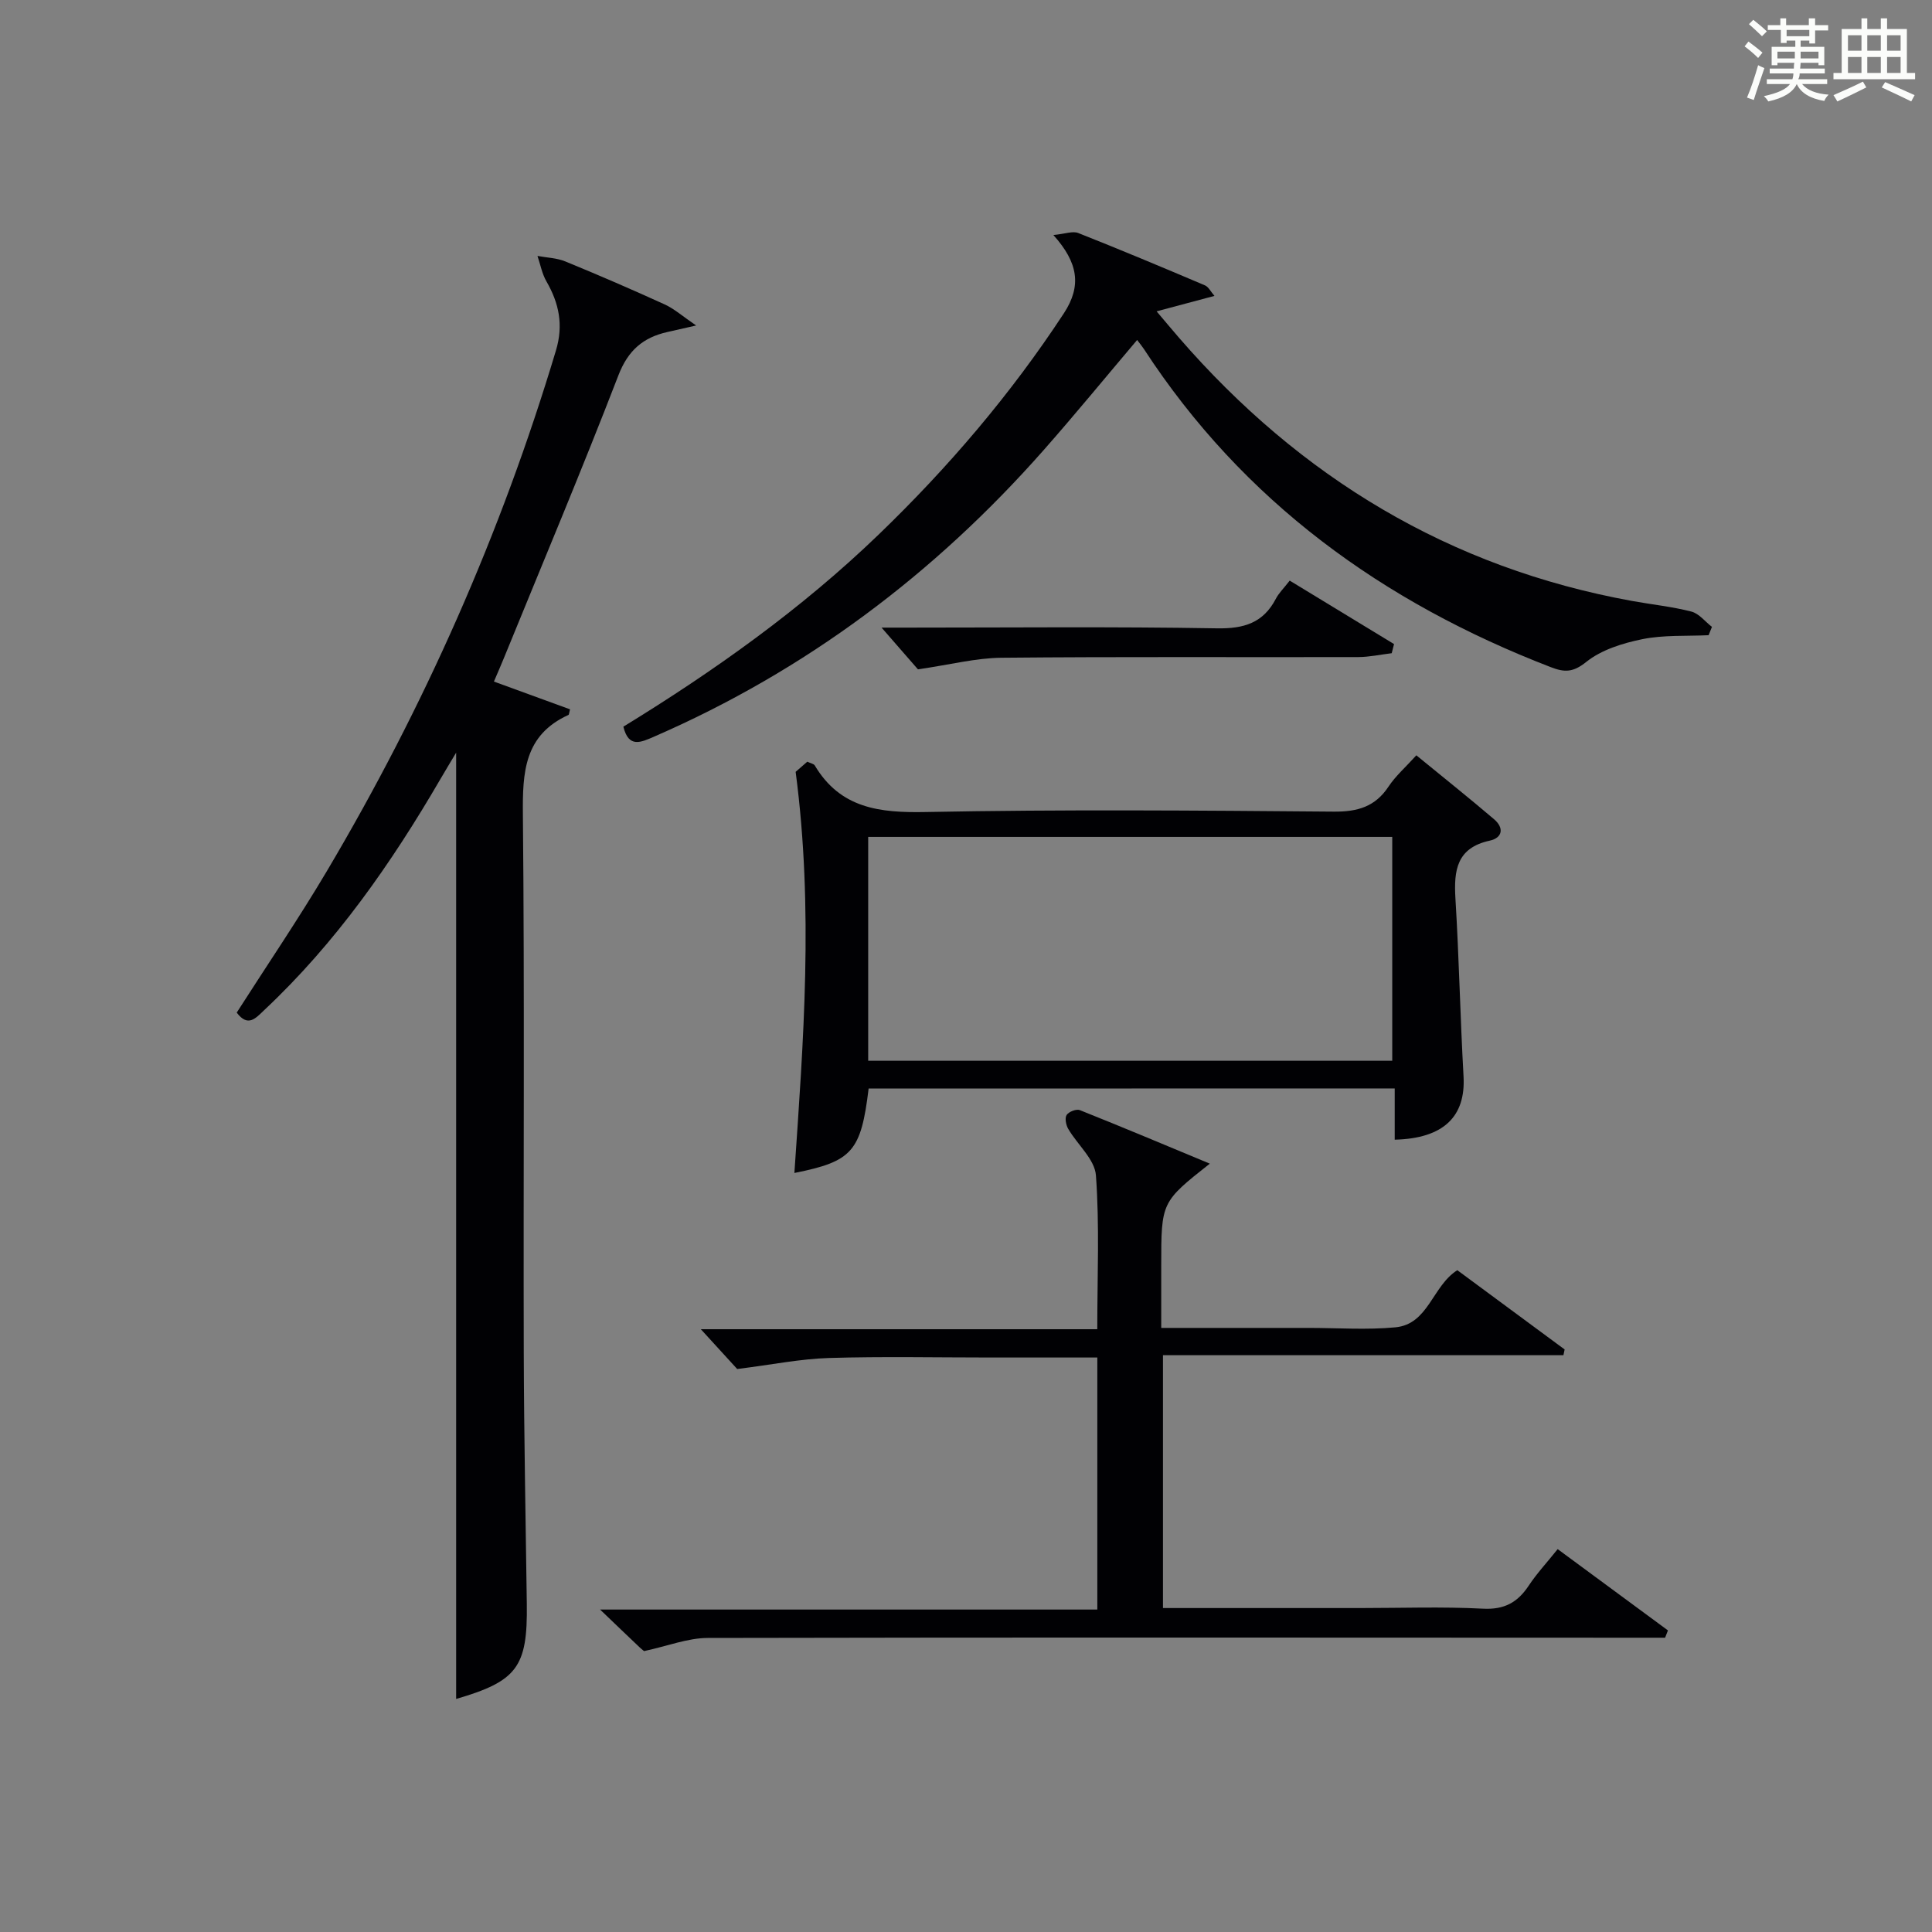 <?xml version="1.0" encoding="utf-8"?>
<svg version="1.1" id="漢_ZDIC_典" xmlns="http://www.w3.org/2000/svg" xmlns:xlink="http://www.w3.org/1999/xlink" x="0px" y="0px"
	 viewBox="0 0 400 400" style="enable-background:new 0 0 400 400;" xml:space="preserve">
<rect x="0" y="0" width="400" height="400" fill="#808080" stroke="none"/>
<style type="text/css">
	.st1{fill:#010104;}
	.st0{fill:#fbfcfa;}
</style>
<g>
	<path class="st0" d="M361.2,9.6l0.8-1c0.9,0.7,1.9,1.4,2.9,2.3L364,12C363,11,362,10.2,361.2,9.6z M361.7,20.2
		c0.9-2.1,1.6-4.3,2.3-6.7c0.4,0.2,0.8,0.4,1.3,0.6c-0.7,2.1-1.5,4.3-2.2,6.6L361.7,20.2z M362.1,5l0.9-0.9c1,0.8,2,1.6,2.8,2.4
		l-1,1C363.9,6.6,363,5.8,362.1,5z M374.6,3.8h1.2v1.4h2.7v1.1h-2.7v2.7h-1.2V8.4h-1.8v1.3h4.9v3.8h-1.2v-0.5h-3.7
		c0,0.4-0.1,0.9-0.1,1.2h5.1v1h-5.2c0,0.5-0.1,0.9-0.3,1.2h6v1h-5.2c1.1,1.3,2.9,2,5.5,2.2c-0.4,0.4-0.7,0.8-0.9,1.3
		c-2.9-0.5-4.8-1.6-5.7-3.5H372c-0.8,1.7-2.7,2.9-5.9,3.6c-0.2-0.4-0.6-0.8-0.9-1.1c2.8-0.6,4.6-1.4,5.4-2.5h-4.8v-1h5.3
		c0.1-0.3,0.2-0.7,0.2-1.2h-4.9v-1h5c0-0.4,0-0.8,0.1-1.2H368v0.5h-1.2V9.7h4.9V8.4h-1.8v0.5h-1.2V6.2H366V5.2h2.6V3.8h1.2v1.4h4.7
		V3.8z M368,12.1h3.6c0-0.4,0-0.9,0-1.4H368V12.1z M369.9,7.5h4.7V6.2h-4.7V7.5z M376.5,10.7h-3.7c0,0.5,0,1,0,1.4h3.7V10.7z"/>
	<path class="st0" d="M385.3,3.8h1.3V6h2.8V3.8h1.3V6h4.1v9.1h1.7v1.3h-16.9v-1.3h1.7V6h4.1V3.8z M385.7,16.9l0.7,1.2
		c-1.8,0.9-3.8,1.9-6,2.9c-0.2-0.4-0.5-0.8-0.8-1.3C381.9,18.7,383.9,17.8,385.7,16.9z M382.6,10.5h2.8V7.3h-2.8V10.5z M382.6,15.1
		h2.8v-3.3h-2.8V15.1z M386.6,10.5h2.8V7.3h-2.8V10.5z M386.6,15.1h2.8v-3.3h-2.8V15.1z M390.3,17c2.1,0.9,4.1,1.8,6.1,2.7l-0.7,1.3
		c-2.2-1.1-4.2-2-6.1-2.9L390.3,17z M393.5,7.3h-2.8v3.2h2.8V7.3z M390.7,15.1h2.8v-3.3h-2.8V15.1z"/>
	
	<path class="st1" d="M118.02,146.86c-0.22,0.84-0.21,1.1-0.31,1.15c-9.2,4.17-9.54,11.91-9.45,20.71c0.36,37.15,0.08,74.31,0.18,111.46
		c0.05,17.31,0.4,34.61,0.63,51.92c0.18,13.06-2.03,15.97-14.63,19.65c0-65.11,0-130.37,0-195.92c-1.03,1.72-2.15,3.57-3.24,5.44
		c-10.17,17.47-21.66,33.94-36.49,47.86c-1.73,1.63-3.34,3.65-5.7,0.52c6.22-9.73,12.75-19.33,18.66-29.29
		c20.16-34.01,36.07-69.91,47.44-107.82c1.57-5.24,0.64-9.74-1.97-14.27c-0.92-1.59-1.26-3.51-1.86-5.28
		c1.93,0.36,3.99,0.41,5.77,1.14c6.91,2.83,13.77,5.8,20.57,8.9c1.99,0.91,3.69,2.44,6.51,4.36c-2.9,0.66-4.43,1.01-5.96,1.35
		c-5.03,1.14-8.14,3.79-10.14,8.98c-7.59,19.67-15.78,39.11-23.75,58.64c-0.61,1.49-1.26,2.97-2.02,4.75
		C107.75,143.11,112.93,145,118.02,146.86z"/>
	<path class="st1" d="M133.36,341.84c0.23,0.19-0.43-0.3-1.03-0.87c-2.42-2.29-4.81-4.59-8.09-7.73c34.91,0,68.73,0,102.95,0
		c0-17.64,0-34.69,0-52.18c-7.54,0-14.83,0-22.13,0c-11.17,0-22.34-0.24-33.49,0.1c-5.83,0.18-11.62,1.36-18.94,2.28
		c-1.55-1.7-4.34-4.75-7.53-8.24c27.41,0,54.59,0,82.08,0c0-11.01,0.48-21.47-0.28-31.85c-0.24-3.32-3.83-6.36-5.73-9.62
		c-0.47-0.8-0.75-2.24-0.34-2.88c0.44-0.68,2.02-1.3,2.74-1.01c8.89,3.54,17.71,7.26,26.91,11.08
		c-10.06,7.95-10.06,7.95-10.06,21.16c0,4.12,0,8.25,0,12.85c10.58,0,20.53,0,30.49,0c6,0,12.04,0.44,17.99-0.12
		c6.86-0.65,7.64-8.56,12.82-11.83c7.35,5.42,14.78,10.92,22.22,16.41c-0.08,0.4-0.17,0.79-0.25,1.19c-27.52,0-55.04,0-82.91,0
		c0,17.88,0,34.94,0,52.35c13.82,0,27.3,0,40.78,0c8.5,0,17.01-0.31,25.49,0.13c4.43,0.23,7.17-1.31,9.47-4.79
		c1.64-2.48,3.7-4.69,5.98-7.54c7.67,5.66,15.25,11.24,22.83,16.83c-0.2,0.5-0.39,1.01-0.59,1.51c-1.91,0-3.83,0-5.74,0
		c-64.16-0.02-128.31-0.09-192.47,0.05C142.4,339.13,138.28,340.78,133.36,341.84z"/>
	<path class="st1" d="M235.43,70.39c-6.53,7.71-12.82,15.39-19.38,22.83c-22.56,25.57-49.2,45.61-80.55,59.26c-2.83,1.23-5.33,2.46-6.44-2.03
		c18.84-11.55,36.84-24.34,52.84-39.76c14.42-13.9,27.35-29.03,38.36-45.82c3.75-5.72,2.94-10.52-2.17-16.21
		c2.41-0.23,3.99-0.87,5.14-0.42c8.8,3.48,17.53,7.14,26.24,10.84c0.74,0.31,1.2,1.3,1.97,2.18c-4,1.07-7.56,2.02-11.98,3.2
		c1.97,2.32,3.3,3.92,4.66,5.49c25.05,28.88,55.99,47.62,93.83,54.48c4.08,0.74,8.23,1.16,12.23,2.19c1.59,0.41,2.85,2.08,4.26,3.17
		c-0.23,0.57-0.46,1.15-0.69,1.72c-4.58,0.22-9.26-0.08-13.71,0.82c-4.07,0.83-8.49,2.2-11.63,4.72c-2.74,2.2-4.5,2.17-7.33,1.08
		c-34.78-13.41-63.67-34.29-84.24-65.86C236.47,71.71,236.05,71.21,235.43,70.39z"/>
	<path class="st1" d="M179.84,225.37c-1.58,13.05-3.39,15.09-15.37,17.48c1.86-27.29,4.01-54.55,0.26-83.05c0.07-0.06,1.26-1.1,2.41-2.1
		c0.69,0.34,1.34,0.43,1.55,0.78c5.31,8.91,13.44,9.83,23,9.64c28.14-0.55,56.3-0.32,84.45-0.08c4.94,0.04,8.58-1.01,11.35-5.2
		c1.45-2.19,3.5-3.97,5.75-6.46c5.47,4.48,10.87,8.78,16.12,13.26c2.02,1.73,1.79,3.81-0.94,4.41c-6.82,1.49-7.44,6.13-7.09,11.95
		c0.75,12.27,0.99,24.57,1.68,36.85c0.47,8.3-4.11,12.86-14.25,13.11c0-3.41,0-6.83,0-10.61
		C252.16,225.37,216.13,225.37,179.84,225.37z M288.25,173.27c-36.28,0-72.22,0-108.5,0c0,15.59,0,30.99,0,46.35
		c36.36,0,72.41,0,108.5,0C288.25,203.98,288.25,188.72,288.25,173.27z"/>
	<path class="st1" d="M267.02,120.21c7.45,4.53,14.52,8.83,21.6,13.14c-0.16,0.63-0.32,1.26-0.48,1.89c-2.31,0.28-4.63,0.79-6.94,0.8
		c-24.62,0.06-49.23-0.1-73.85,0.14c-5.33,0.05-10.64,1.44-17.3,2.4c-1.66-1.91-4.46-5.11-7.53-8.64c1.61,0,3.33,0,5.06,0
		c21.46,0,42.92-0.22,64.37,0.15c5.59,0.1,9.58-1.11,12.2-6.12C264.74,122.82,265.73,121.87,267.02,120.21z"/>
	
</g>
</svg>
